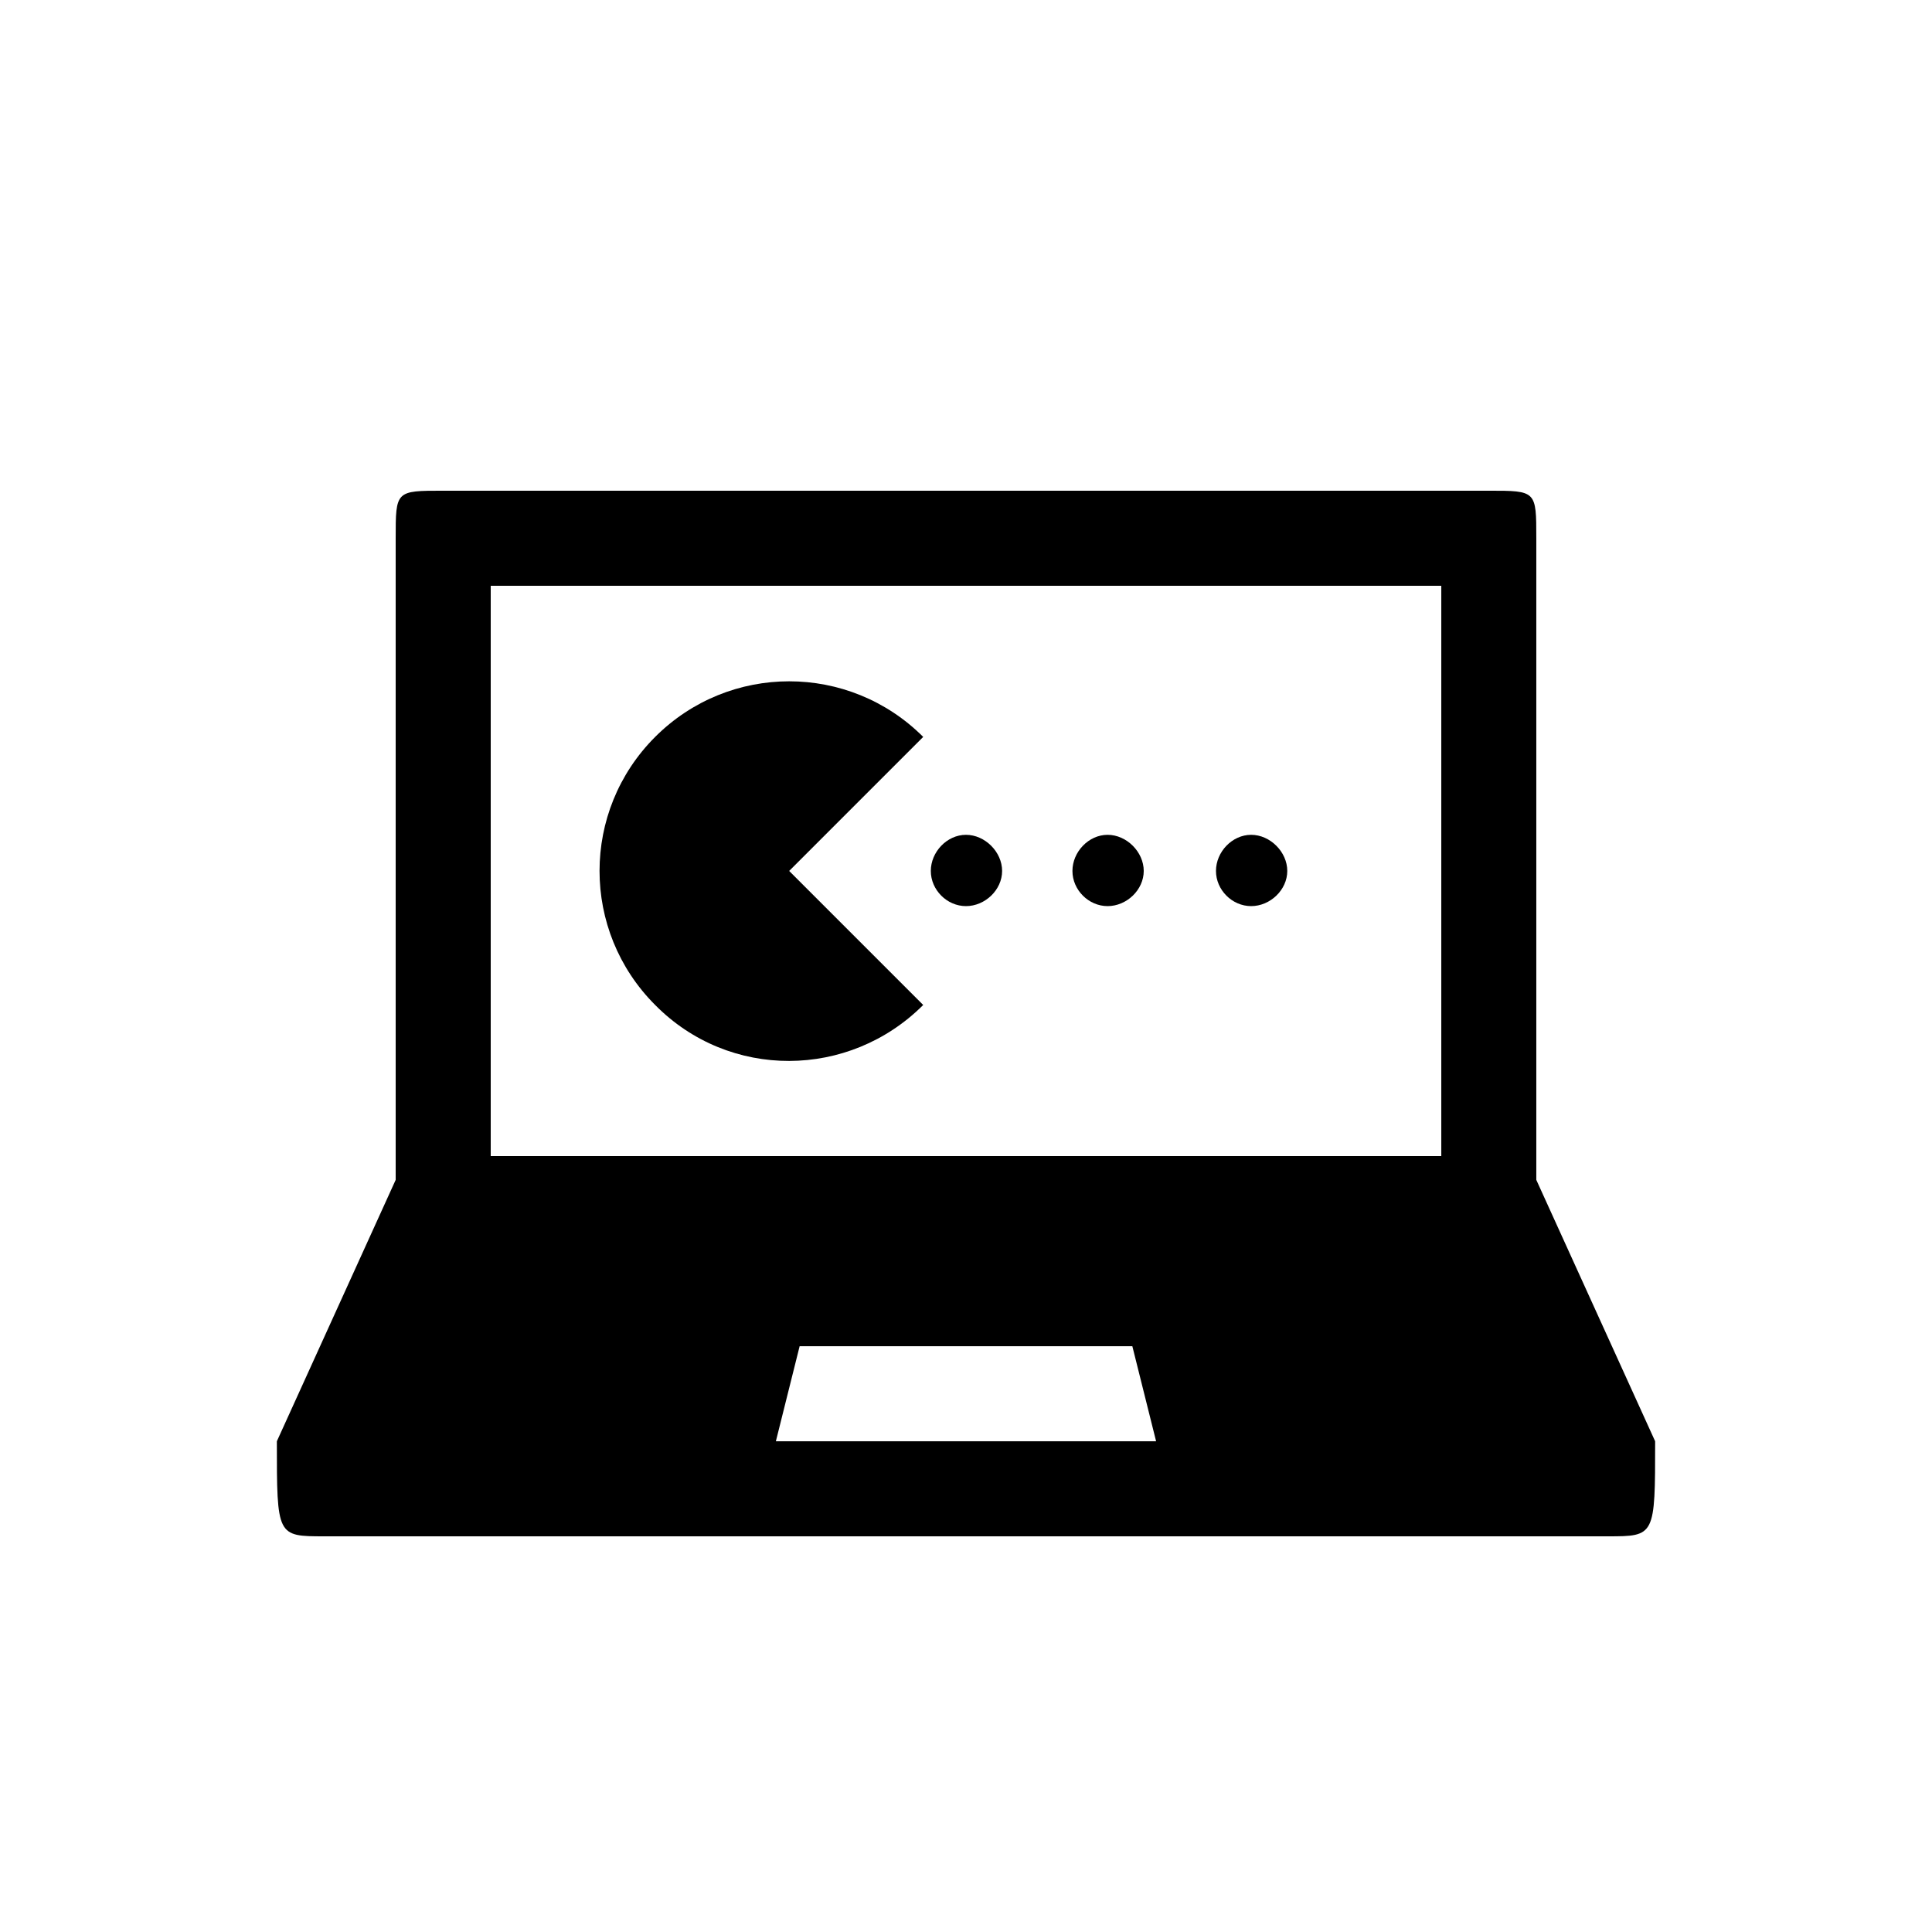 <?xml version="1.0" encoding="UTF-8"?>
<!-- The Best Svg Icon site in the world: iconSvg.co, Visit us! https://iconsvg.co -->
<svg fill="#000000" width="800px" height="800px" version="1.1" viewBox="144 144 512 512" xmlns="http://www.w3.org/2000/svg">
 <path d="m388.66 339.29c-19.648-19.648-51.387-19.648-71.039 0-19.648 19.648-19.648 51.387 0 71.039 19.648 19.902 51.387 19.648 71.039 0l-35.52-35.52zm11.336 44.84c5.039 0 9.574-4.281 9.574-9.32 0-5.039-4.535-9.574-9.574-9.574s-9.32 4.535-9.32 9.574c0 5.039 4.281 9.32 9.32 9.32zm37.531 0c5.039 0 9.574-4.281 9.574-9.32 0-5.039-4.535-9.574-9.574-9.574s-9.32 4.535-9.32 9.574c0 5.039 4.281 9.32 9.32 9.32zm38.039 0c5.039 0 9.574-4.281 9.574-9.32 0-5.039-4.535-9.574-9.574-9.574-5.039 0-9.32 4.535-9.32 9.574 0 5.039 4.281 9.32 9.32 9.32zm75.57 72.547v-170.04c0-12.594 0-12.594-12.594-12.594h-277.09c-12.594 0-12.594 0-12.594 12.594v170.04l-31.488 69.273c0 25.191 0 25.191 12.594 25.191h340.07c12.594 0 12.594 0 12.594-25.191zm-277.09-157.44h251.91v151.14h-251.91zm75.57 226.71 6.297-25.191h88.168l6.297 25.191z"/>
</svg>